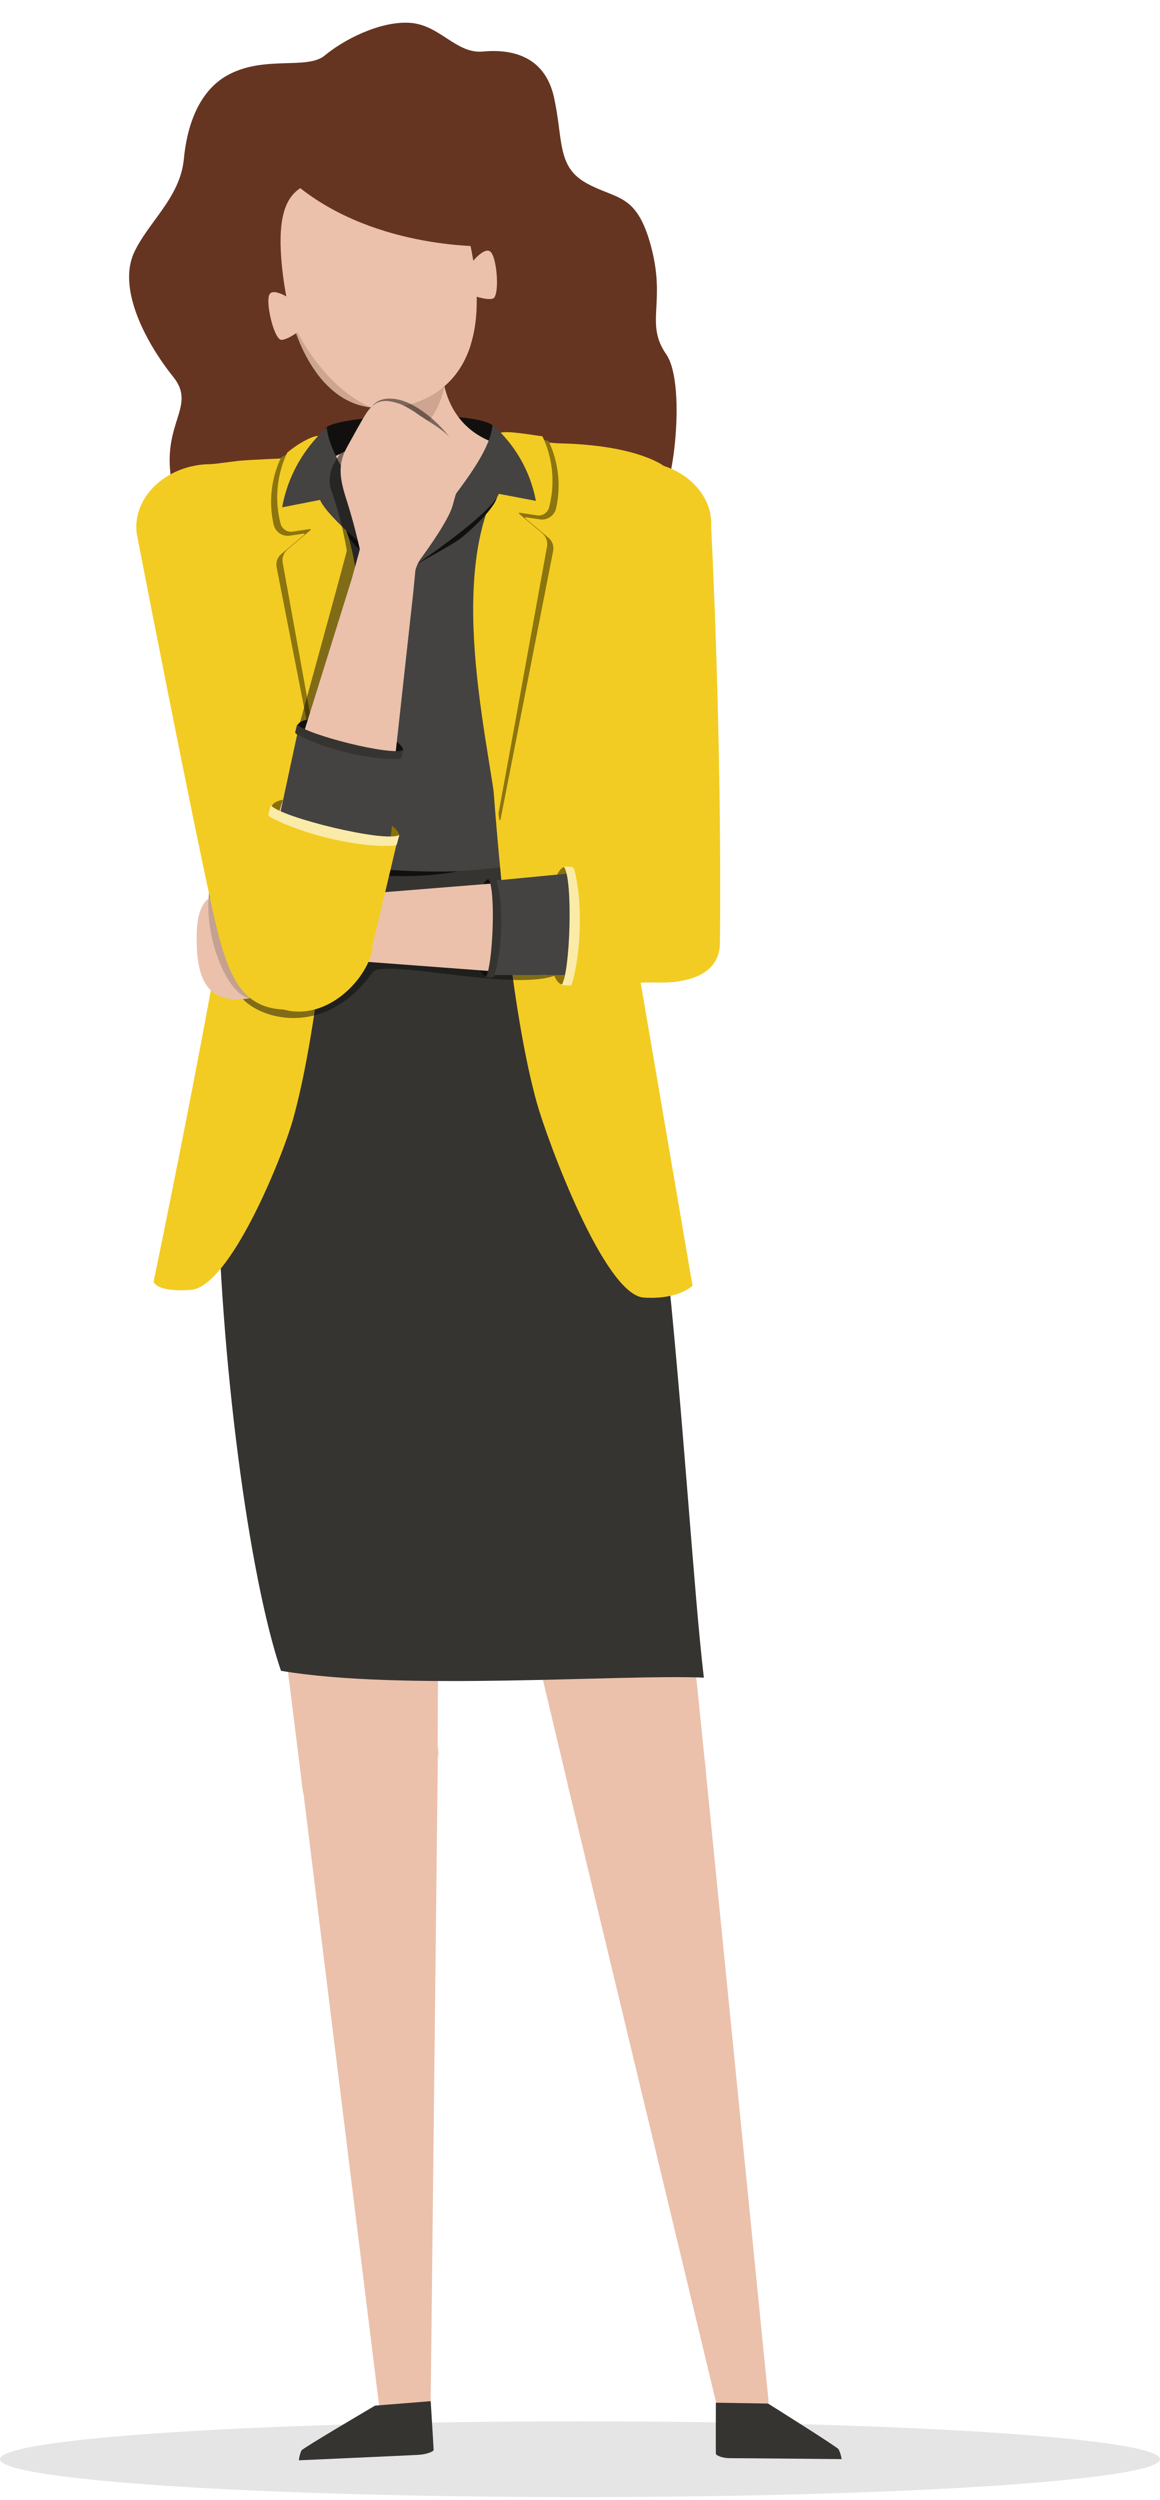 <svg width="228" height="491" viewBox="0 0 228 491" fill="none" xmlns="http://www.w3.org/2000/svg">
<path d="M114 490.453C176.96 490.453 228 487.121 228 483.01C228 478.899 176.96 475.567 114 475.567C51.039 475.567 0 478.899 0 483.01C0 487.121 51.039 490.453 114 490.453Z" fill="#E5E5E5"/>
<path d="M111.42 269.224L60.897 269.501C53.849 269.501 46.278 265.886 45.82 258.209C45.244 248.175 44.188 229.035 47.952 225.036C66.282 225.036 98.506 223.564 124.663 225.036C127.265 225.174 130.88 268.883 131.264 280.879C131.466 287.042 117.082 269.256 111.42 269.224Z" fill="#333333"/>
<path d="M86.404 255.874V258.454L85.999 347.95C86.457 355.692 80.827 362.345 73.437 362.825C66.048 363.305 59.682 357.398 59.266 349.71L48.23 261.205L47.856 258.273C47.536 247.109 55.918 237.8 66.581 237.458C76.828 237.138 85.54 245.264 86.404 255.959V255.874Z" fill="#EBC1AC"/>
<path d="M129.312 255.639L129.568 258.188L138.568 346.276C139.136 349.827 138.278 353.457 136.183 356.379C134.087 359.3 130.922 361.276 127.377 361.876C123.833 362.476 120.194 361.653 117.253 359.584C114.313 357.515 112.308 354.369 111.675 350.829L91.255 264.895L90.573 262.037V261.984C90.153 259.44 90.238 256.839 90.823 254.328C91.409 251.817 92.483 249.446 93.984 247.35C95.486 245.255 97.385 243.475 99.575 242.114C101.764 240.752 104.2 239.835 106.744 239.415C109.287 238.995 111.889 239.08 114.4 239.665C116.91 240.251 119.281 241.325 121.377 242.826C123.473 244.328 125.252 246.228 126.614 248.417C127.975 250.606 128.892 253.042 129.312 255.586V255.639Z" fill="#EBC1AC"/>
<path d="M55.225 328.16C78.907 332.19 121.997 328.799 138.344 329.503C134.324 295.541 130.027 188.003 114.352 174.205C93.857 179.302 63.446 185.678 48.709 180.602C47.174 191.458 42.312 204.787 42.706 230.346C43.197 266.729 48.965 309.84 55.225 328.16Z" fill="#353431"/>
<path d="M52.111 104.457C48.645 105.395 37.833 109.212 34.538 97.984C30.273 83.504 39.198 80.433 34.026 73.992C28.855 67.551 23.075 56.931 26.306 49.712C29.015 43.719 35.434 38.836 36.138 31.211C36.671 25.496 38.675 18.16 44.668 14.801C51.93 10.77 60.364 13.809 63.862 10.877C67.359 7.944 74.525 4.127 80.496 4.479C86.468 4.831 89.603 10.621 94.934 10.12C100.266 9.618 107.048 10.781 108.892 19.13C110.737 27.479 109.393 32.725 115.29 35.988C121.187 39.251 125.1 37.844 127.926 48.251C130.986 59.565 126.679 63.403 130.944 69.577C135.209 75.751 131.893 99.786 129.206 97.963C126.519 96.139 52.111 104.457 52.111 104.457Z" fill="#663522"/>
<path d="M96.939 83.631C93.324 80.433 66.815 81.499 64.16 83.941C61.505 86.382 69.641 98.528 69.641 98.528C69.641 98.528 100.319 97.803 100.49 97.579C100.735 96.054 96.832 85.188 96.939 83.631Z" fill="#11100F"/>
<path d="M86.062 342.469V344.303L84.655 471.195C84.674 472.512 84.185 473.786 83.289 474.753C82.394 475.719 81.162 476.304 79.847 476.387C78.532 476.469 77.236 476.042 76.227 475.195C75.219 474.347 74.575 473.144 74.429 471.835L59.341 349.71L59.106 347.865C58.994 346.077 59.235 344.285 59.816 342.591C60.396 340.897 61.305 339.333 62.489 337.99C64.882 335.278 68.254 333.627 71.865 333.4C75.475 333.174 79.026 334.391 81.739 336.784C84.452 339.176 86.103 342.549 86.329 346.159L86.062 342.469Z" fill="#EBC1AC"/>
<path d="M138.557 346.276L138.749 348.11L150.969 470.673C151.088 471.335 151.074 472.014 150.93 472.671C150.786 473.329 150.514 473.951 150.129 474.503C149.352 475.618 148.164 476.378 146.827 476.617C145.489 476.856 144.111 476.554 142.996 475.777C141.881 475 141.121 473.812 140.882 472.475V472.411L112.091 352.61L111.665 350.819C111.338 349.041 111.367 347.215 111.752 345.449C112.136 343.683 112.868 342.01 113.905 340.529C114.942 339.048 116.263 337.788 117.791 336.822C119.319 335.856 121.024 335.204 122.806 334.903C124.589 334.602 126.413 334.658 128.174 335.068C129.935 335.479 131.596 336.235 133.062 337.293C134.527 338.352 135.768 339.691 136.711 341.233C137.655 342.775 138.282 344.489 138.557 346.276Z" fill="#EBC1AC"/>
<path d="M150.969 472.08C150.969 472.08 164.469 480.536 164.831 481.059C165.128 481.667 165.326 482.318 165.418 482.989C165.418 482.989 145.307 482.797 143.558 482.807C141.81 482.818 140.722 482.2 140.701 481.954C140.679 481.709 140.701 471.91 140.701 471.91L150.969 472.08Z" fill="#353431"/>
<path d="M73.715 472.485C73.715 472.485 59.66 480.749 59.266 481.272C58.982 481.888 58.805 482.548 58.743 483.223C58.743 483.223 80.347 482.264 82.202 482.157C84.058 482.05 85.22 481.443 85.231 481.208C85.241 480.973 84.655 471.611 84.655 471.611L73.715 472.485Z" fill="#353431"/>
<path d="M123.831 105.566C125.015 105.566 125.975 104.606 125.975 103.422C125.975 102.239 125.015 101.279 123.831 101.279C122.648 101.279 121.688 102.239 121.688 103.422C121.688 104.606 122.648 105.566 123.831 105.566Z" fill="#F3CC23"/>
<path d="M86.926 72.467C86.926 72.467 86.553 88.057 104.947 88.206C115.61 88.281 111.025 91.405 109.106 95.062C106.973 99.232 100.021 117.092 78.684 111.686C61.942 107.421 50.703 93.186 55.768 91.97C60.172 90.904 65.365 90.818 69.311 87.566C73.053 84.516 75.57 72.339 75.57 72.339L86.926 72.467Z" fill="#EBC1AC"/>
<path d="M74.29 76.732L87.363 75.858C87.363 75.858 85.135 90.648 67.988 88.654C71.196 85.372 73.385 81.231 74.29 76.732Z" fill="#CEA590"/>
<path d="M101.673 87.267C101.673 87.267 119.481 85.732 129.398 90.85C137.555 95.115 128.47 106.92 124.066 127.233C119.971 145.926 110.908 164.384 113.403 170.27C113.989 188.162 97.035 180.933 97.035 180.933H66.901C66.901 180.933 49.669 187.629 49.52 171.965C49.424 162.827 43.484 148.933 40.637 134.153C37.79 119.374 28.439 102.878 36.095 97.899C44.167 92.642 60.567 90.434 60.567 90.434C60.567 90.434 58.125 113.957 80.027 111.153C98.57 99.573 101.673 87.267 101.673 87.267Z" fill="#F3CC23"/>
<path d="M11.868 178.523C11.855 178.606 11.838 178.688 11.815 178.768V178.523H11.868Z" fill="#EBC1AC"/>
<path d="M71.07 34.528C75.506 33.93 88.494 26.498 92.791 49.861C97.557 75.815 82.384 79.302 77.98 79.931C65.536 81.765 57.379 71.102 55.438 52.516C53.497 33.93 61.398 35.818 71.07 34.528Z" fill="#CFE5C7"/>
<path d="M57.602 63.617C57.602 63.617 61.495 78.865 73.032 80.027C73.021 80.016 64.352 77.265 57.602 63.617Z" fill="#97BA8A"/>
<path d="M92.503 67.711C92.503 67.711 100.767 57.986 96.864 41.906C94.614 32.64 89.475 22.244 76.519 22.35C63.563 22.457 54.574 27.682 51.663 37.822C49.072 46.79 52.271 66.805 62.252 73.235" fill="#663522"/>
<path d="M92.386 51.973C92.386 51.973 95.393 47.942 96.587 49.648C97.781 51.354 98.165 58.179 96.896 58.637C95.627 59.096 92.407 57.848 92.407 57.848L92.386 51.973Z" fill="#EBC1AC"/>
<path d="M71.07 34.528C75.506 33.93 88.494 26.498 92.791 49.861C97.557 75.815 82.384 79.302 77.98 79.931C65.536 81.765 57.379 71.102 55.438 52.516C53.497 33.93 61.398 35.818 71.07 34.528Z" fill="#EBC1AC"/>
<path d="M57.602 63.617C57.602 63.617 61.495 78.865 73.032 80.027C73.021 80.016 64.352 77.265 57.602 63.617Z" fill="#CEA590"/>
<path d="M87.31 29.089L96.139 48.379C96.139 48.379 73.992 49.243 58.36 36.426C57.389 35.626 59.031 29.473 59.031 29.473L87.31 29.089Z" fill="#663522"/>
<path d="M59.351 64.619C59.351 64.619 56.675 66.752 55.31 66.752C53.945 66.752 52.282 60.013 52.868 58.051C53.455 56.089 57.56 59.01 57.56 59.01L59.351 64.619Z" fill="#EBC1AC"/>
<path d="M49.477 171.069C49.392 161.92 60.524 89.528 60.524 89.528C60.524 89.528 65.056 100.191 80.475 110.918C100.138 99.573 100.33 88.281 100.33 88.281C100.33 88.281 111.526 167.54 113.989 173.426" fill="#444341"/>
<path d="M50.639 166.047C50.799 181.679 41.042 237.992 41.042 237.992C41.042 237.992 53.55 243.238 85.828 242.577C118.105 241.916 125.378 233.417 125.378 233.417C125.378 233.417 113.893 184.281 113.307 166.378C99.072 173.927 57.517 171.901 50.639 166.047Z" fill="#353431"/>
<path d="M59.021 168.222L57.848 169.897C57.848 169.897 76.562 173.821 89.976 171.133C71.198 171.635 59.021 168.222 59.021 168.222Z" fill="#11100F"/>
<path d="M68.575 107.848C58.786 99.733 62.539 97.878 57.133 89.966C55.907 90.04 48.603 90.296 46.587 90.552C41.608 91.192 37.406 91.661 37.406 91.661C36.895 101.791 40.787 112.305 41.544 122.414C42.61 136.574 46.769 155.31 46.619 160.311C46.182 174.919 30.198 251.705 30.198 251.705C30.198 251.705 30.529 253.837 37.449 253.357C45.159 252.856 55.513 227.297 57.592 219.854C66.634 187.555 68.948 108.935 68.948 108.935" fill="#F3CC23"/>
<path d="M64.971 164.106C66.975 146.395 79.174 103.923 57.133 88.91C56.479 89.168 55.847 89.482 55.246 89.848C53.298 93.942 52.78 98.572 53.774 102.996C53.926 103.702 54.342 104.325 54.936 104.737C55.53 105.149 56.258 105.319 56.973 105.214L59.682 104.808C59.713 104.794 59.748 104.793 59.78 104.805C59.812 104.817 59.838 104.841 59.852 104.872C59.867 104.904 59.868 104.939 59.856 104.971C59.844 105.003 59.819 105.029 59.788 105.043L55.278 108.828C54.909 109.14 54.63 109.544 54.471 110C54.311 110.456 54.277 110.946 54.371 111.42L64.704 164.17C64.717 164.201 64.74 164.226 64.769 164.242C64.799 164.257 64.833 164.261 64.865 164.253C64.897 164.245 64.926 164.226 64.945 164.199C64.964 164.172 64.974 164.139 64.971 164.106Z" fill="#8C740E"/>
<path d="M65.387 163.221C67.274 146.821 77.831 110.62 61.868 93.314C61.121 92.503 63.606 86.446 62.753 85.732C62.113 85.199 58.914 86.948 57.176 88.323C56.923 88.508 56.681 88.707 56.451 88.92C54.407 93.245 53.939 98.149 55.129 102.782C55.249 103.311 55.566 103.774 56.016 104.077C56.466 104.38 57.014 104.501 57.549 104.414L60.897 103.913C60.913 103.906 60.929 103.902 60.946 103.901C60.963 103.901 60.98 103.903 60.996 103.909C61.012 103.915 61.026 103.924 61.039 103.936C61.051 103.947 61.061 103.961 61.068 103.977C61.075 103.992 61.079 104.009 61.08 104.026C61.08 104.042 61.077 104.059 61.071 104.075C61.065 104.091 61.056 104.106 61.045 104.118C61.033 104.13 61.019 104.14 61.004 104.147L56.504 107.922C56.131 108.238 55.848 108.647 55.683 109.108C55.518 109.568 55.478 110.064 55.566 110.545C57.059 118.798 63.947 156.823 65.163 163.264C65.179 163.28 65.198 163.291 65.22 163.298C65.241 163.304 65.264 163.305 65.286 163.301C65.308 163.297 65.329 163.288 65.346 163.274C65.364 163.26 65.377 163.242 65.387 163.221Z" fill="#F3CC23"/>
<path d="M94.806 104.873C104.595 96.758 100.543 94.678 105.992 86.745C107.229 86.82 109.084 87.033 111.1 87.289C116.026 87.918 121.891 88.846 121.891 88.846C122.408 98.973 122.291 109.123 121.539 119.236C120.473 133.397 118.98 148.4 119.129 153.358C124.045 181.957 136.115 252.525 136.115 252.525C136.115 252.525 133.396 255.309 126.519 254.85C118.809 254.349 107.591 224.033 105.512 216.591C96.48 184.249 94.412 106.365 94.412 106.365" fill="#F3CC23"/>
<path d="M98.112 160.907C96.097 143.196 89.944 101.695 105.448 86.105C106.258 86.219 107.057 86.401 107.837 86.649C109.777 90.746 110.294 95.373 109.308 99.797C109.154 100.502 108.738 101.123 108.145 101.535C107.551 101.946 106.824 102.118 106.109 102.015L103.411 101.609C103.38 101.595 103.345 101.594 103.313 101.606C103.281 101.618 103.255 101.642 103.241 101.673C103.227 101.705 103.226 101.74 103.238 101.772C103.25 101.804 103.274 101.83 103.305 101.844L107.805 105.629C108.177 105.939 108.458 106.343 108.62 106.799C108.781 107.255 108.816 107.746 108.722 108.221L98.379 160.971C98.366 161.002 98.343 161.027 98.313 161.043C98.284 161.058 98.25 161.062 98.218 161.054C98.185 161.046 98.157 161.027 98.138 161C98.118 160.973 98.109 160.94 98.112 160.907Z" fill="#8C740E"/>
<path d="M97.653 160.022C95.83 143.91 86.34 107.943 101.268 90.307C101.961 89.486 97.184 85.924 97.984 85.188C98.784 84.453 103.017 85.188 106.418 85.668C106.504 85.668 106.589 85.668 106.632 85.721C108.679 90.046 109.144 94.952 107.943 99.584C107.823 100.112 107.506 100.575 107.056 100.878C106.606 101.181 106.058 101.302 105.523 101.215L102.185 100.714C102.154 100.7 102.119 100.699 102.087 100.711C102.055 100.723 102.029 100.747 102.015 100.778C102 100.809 101.999 100.844 102.011 100.876C102.023 100.908 102.047 100.934 102.079 100.948L106.568 104.723C106.945 105.037 107.231 105.445 107.398 105.906C107.565 106.367 107.606 106.864 107.517 107.346C106.024 115.6 99.135 153.625 97.92 160.065C97.908 160.094 97.887 160.118 97.859 160.133C97.832 160.149 97.801 160.154 97.77 160.149C97.739 160.145 97.71 160.129 97.689 160.106C97.668 160.083 97.656 160.054 97.653 160.022Z" fill="#F3CC23"/>
<path d="M199.561 133.674C199.643 133.663 199.725 133.663 199.807 133.674H199.561Z" fill="#EBC1AC"/>
<path opacity="0.49" d="M41.298 172.914C39.88 182.511 44.817 191.394 46.449 194.539C49.285 200.031 63.51 204.648 73.213 190.988C75.346 188.024 102.825 195.339 110.001 191.17C111.867 190.103 55.843 167.412 55.843 167.412L41.298 172.914Z" fill="#0A0A09"/>
<path d="M97.259 172.85L96.097 172.615C92.898 173.447 92.247 190.956 95.51 191.745C95.567 191.756 95.625 191.755 95.682 191.742C95.738 191.729 95.792 191.705 95.838 191.672C95.885 191.638 95.925 191.595 95.954 191.545C95.984 191.495 96.004 191.44 96.011 191.383L97.707 173.98C97.728 173.767 97.515 172.882 97.259 172.85Z" fill="#11100F"/>
<path d="M112.358 170.568L110.94 170.27C107.112 171.24 106.472 192.374 110.439 193.355C110.507 193.369 110.577 193.369 110.645 193.355C110.713 193.34 110.777 193.313 110.834 193.273C110.891 193.233 110.939 193.182 110.976 193.123C111.012 193.063 111.036 192.997 111.046 192.929L112.912 171.933C112.923 171.634 112.667 170.568 112.358 170.568Z" fill="#897009"/>
<path d="M107.25 191.543L65.227 188.397C62.273 188.397 59.842 185.71 59.778 182.298C59.714 178.885 62.049 176.102 65.003 176.07H65.152L107.581 172.658" fill="#EBC1AC"/>
<path d="M48.955 196.075C57.485 194.774 66.314 188.61 66.314 188.61C67.614 188.504 68.838 187.956 69.783 187.057C70.728 186.159 71.337 184.965 71.51 183.673C71.683 182.381 71.409 181.068 70.734 179.953C70.058 178.838 69.022 177.987 67.796 177.542C67.053 177.272 66.263 177.152 65.472 177.19C65.472 177.19 54.468 174.898 50.821 174.727C40.254 173.97 38.537 177.222 38.654 185.145C38.793 192.513 40.947 197.376 48.955 196.075Z" fill="#EBC1AC"/>
<path d="M96.8 173C99.135 177.073 95.798 191.5 95.798 191.5H116.261L115.12 171.24L96.8 173Z" fill="#444341"/>
<path d="M117.54 182.298L111.228 102.676V102.068C111.473 95.468 118.052 90.338 125.932 90.69C133.812 91.042 139.997 96.598 139.794 103.188V103.806C139.794 103.806 141.927 144.241 141.5 185.251C141.383 196.011 122.595 193.174 118.809 190.69L117.54 182.298Z" fill="#F3CC23"/>
<path d="M97.323 172.701L95.969 172.637C97.536 174.343 96.864 190.21 95.446 191.926L96.8 191.98C97.003 191.98 97.12 191.798 97.184 191.585C98.72 186.382 99.008 178.032 97.653 173.074C97.653 172.85 97.525 172.701 97.323 172.701Z" fill="#353431"/>
<path d="M111.334 193.281L130.837 192.897H131.733H131.946C137.363 192.673 141.543 187.416 141.202 181.167C140.861 174.919 136.243 170.024 130.827 170.248H130.613L129.739 170.355L111.046 170.654C113.04 173.341 112.582 191.809 111.334 193.281Z" fill="#F3CC23"/>
<path d="M112.433 170.281L110.79 170.195C112.699 172.264 112.07 191.415 110.364 193.473L112.006 193.558C112.251 193.558 112.39 193.345 112.465 193.078C114.245 186.883 114.533 176.785 112.87 170.803C112.795 170.569 112.678 170.302 112.433 170.281Z" fill="#FAEBA8"/>
<path d="M79.974 114.768C77.713 114.427 70.078 107.73 68.905 106.045C67.733 104.361 67.146 100.351 67.146 100.351L77.372 110.908L79.974 114.768Z" fill="#11100F"/>
<path d="M82.789 116.474C80.23 108.306 64.885 92.631 64.246 83.973C59.645 88.068 56.548 93.587 55.449 99.647L62.913 98.187C64.725 102.751 82.789 116.474 82.789 116.474Z" fill="#444341"/>
<path d="M97.717 97.472C97.451 99.743 91.831 104.83 90.189 106.003C88.547 107.176 80.592 111.537 80.592 111.537L93.943 100.191L97.717 97.472Z" fill="#11100F"/>
<path d="M79.131 112.667C81.627 104.862 96.192 91.714 96.8 83.45C101.243 87.324 104.249 92.584 105.331 98.379L98.048 96.992C96.331 101.396 79.131 112.667 79.131 112.667Z" fill="#444341"/>
<path opacity="0.49" d="M64.885 95.606C66.341 99.668 67.436 103.85 68.159 108.103C68.234 108.445 57.091 148.538 57.08 148.89C57.08 151.716 69.279 147.003 72.158 147.323C74.29 147.546 79.014 115.813 80.144 114.053C80.45 113.565 80.68 113.033 80.827 112.475C80.963 112.016 81.184 111.585 81.477 111.206C82.981 109.17 87.214 103.262 87.939 100.458C89.549 94.284 91.405 91.192 89.443 87.545C87.619 84.154 82.256 79.121 77.916 78.406C74.941 77.927 72.862 78.854 71.976 82.309C71.091 85.764 65.717 88.707 64.971 92.972C64.775 93.837 64.746 94.731 64.885 95.606Z" fill="#0A0A09"/>
<path opacity="0.17" d="M45.041 170.291C36.873 171.357 42.279 195.339 49.37 196.139L45.041 170.291Z" fill="#0A0A09"/>
<path d="M42.098 180.09C37.758 160.897 26.924 105.086 26.924 105.086L26.839 104.457C26.21 97.888 32.053 91.97 39.902 91.234C47.75 90.498 50.863 96.022 51.503 102.59L53.444 110.567C53.444 110.567 62.401 164.693 67.455 186.19C69.044 192.929 63.275 197.781 58.637 198.196C48.304 199.146 45.105 193.398 42.098 180.09Z" fill="#F3CC23"/>
<path d="M69.236 171.634L69.364 171.4C69.322 171.479 69.286 171.561 69.257 171.645L69.236 171.634Z" fill="#CFE5C7"/>
<path d="M78.716 148.624L79.249 147.419C79.067 143.772 60.14 138.984 58.53 142.364C58.505 142.424 58.492 142.488 58.492 142.552C58.492 142.617 58.506 142.68 58.532 142.739C58.558 142.798 58.596 142.851 58.643 142.895C58.691 142.939 58.746 142.972 58.807 142.994L77.393 148.858C77.628 148.922 78.63 148.901 78.716 148.624Z" fill="#11100F"/>
<path d="M77.766 165.61L78.46 164.17C78.289 159.766 55.406 154.2 53.412 158.306C53.381 158.376 53.365 158.452 53.366 158.529C53.366 158.605 53.382 158.681 53.413 158.751C53.444 158.821 53.49 158.884 53.546 158.936C53.603 158.988 53.67 159.027 53.742 159.052L76.135 165.93C76.444 165.983 77.66 165.951 77.766 165.61Z" fill="#897009"/>
<path d="M54.201 161.568L69.193 113.509L70.857 107.431C71.486 104.232 73.331 104.883 77.052 105.597C80.774 106.312 79.43 104.606 80.486 106.013C81.861 107.826 81.552 108.263 81.787 110.556L81.253 116.111L75.602 167.422" fill="#EBC1AC"/>
<path d="M67.861 97.397C69.061 101.09 70.072 104.841 70.889 108.636C70.962 109.016 70.997 109.402 70.995 109.788C70.992 110.985 71.376 112.151 72.089 113.112C72.803 114.073 73.809 114.777 74.956 115.119C76.103 115.461 77.33 115.423 78.454 115.01C79.577 114.596 80.537 113.831 81.189 112.827C81.434 112.436 81.631 112.017 81.776 111.58C81.987 110.911 82.303 110.281 82.714 109.713C84.367 107.464 88.28 101.919 88.984 99.232C90.594 93.058 92.055 91.767 90.05 88.131C88.312 84.932 85.337 83.514 82.341 81.509C81.218 80.668 80.005 79.953 78.726 79.377C76.05 78.46 74.024 78.246 72.147 80.944C71.209 82.288 69.257 85.956 68.33 87.598C66.4 90.957 66.73 93.655 67.861 97.397Z" fill="#EBC1AC"/>
<path d="M78.662 148.09C73.683 149.7 58.733 142.759 58.733 142.759L53.934 165.045L76.327 168.435L78.662 148.09Z" fill="#444341"/>
<path d="M78.929 148.751L79.302 147.29C77.095 148.591 59.948 144.219 58.413 142.268L58.04 143.729C57.976 143.953 58.157 144.123 58.381 144.241C63.638 147.077 72.691 149.348 78.385 149.039C78.63 149.029 78.876 148.965 78.929 148.751Z" fill="#353431"/>
<path d="M77.969 165.706L73.267 185.497L73.149 186.467C73.155 186.545 73.155 186.624 73.149 186.702C71.912 192.62 64.043 200.713 55.534 198.229C48.688 196.864 47.153 187.651 48.379 181.743V181.509L48.667 180.538L53.092 160.374" fill="#F3CC23"/>
<path d="M78.022 165.759L78.492 163.989C75.805 165.599 55.033 160.492 53.231 158.156L52.761 159.905C52.687 160.172 52.9 160.374 53.167 160.513C59.511 163.893 70.452 166.527 77.361 166.101C77.66 166.101 77.948 166.026 78.022 165.759Z" fill="#FAEBA8"/>
</svg>
